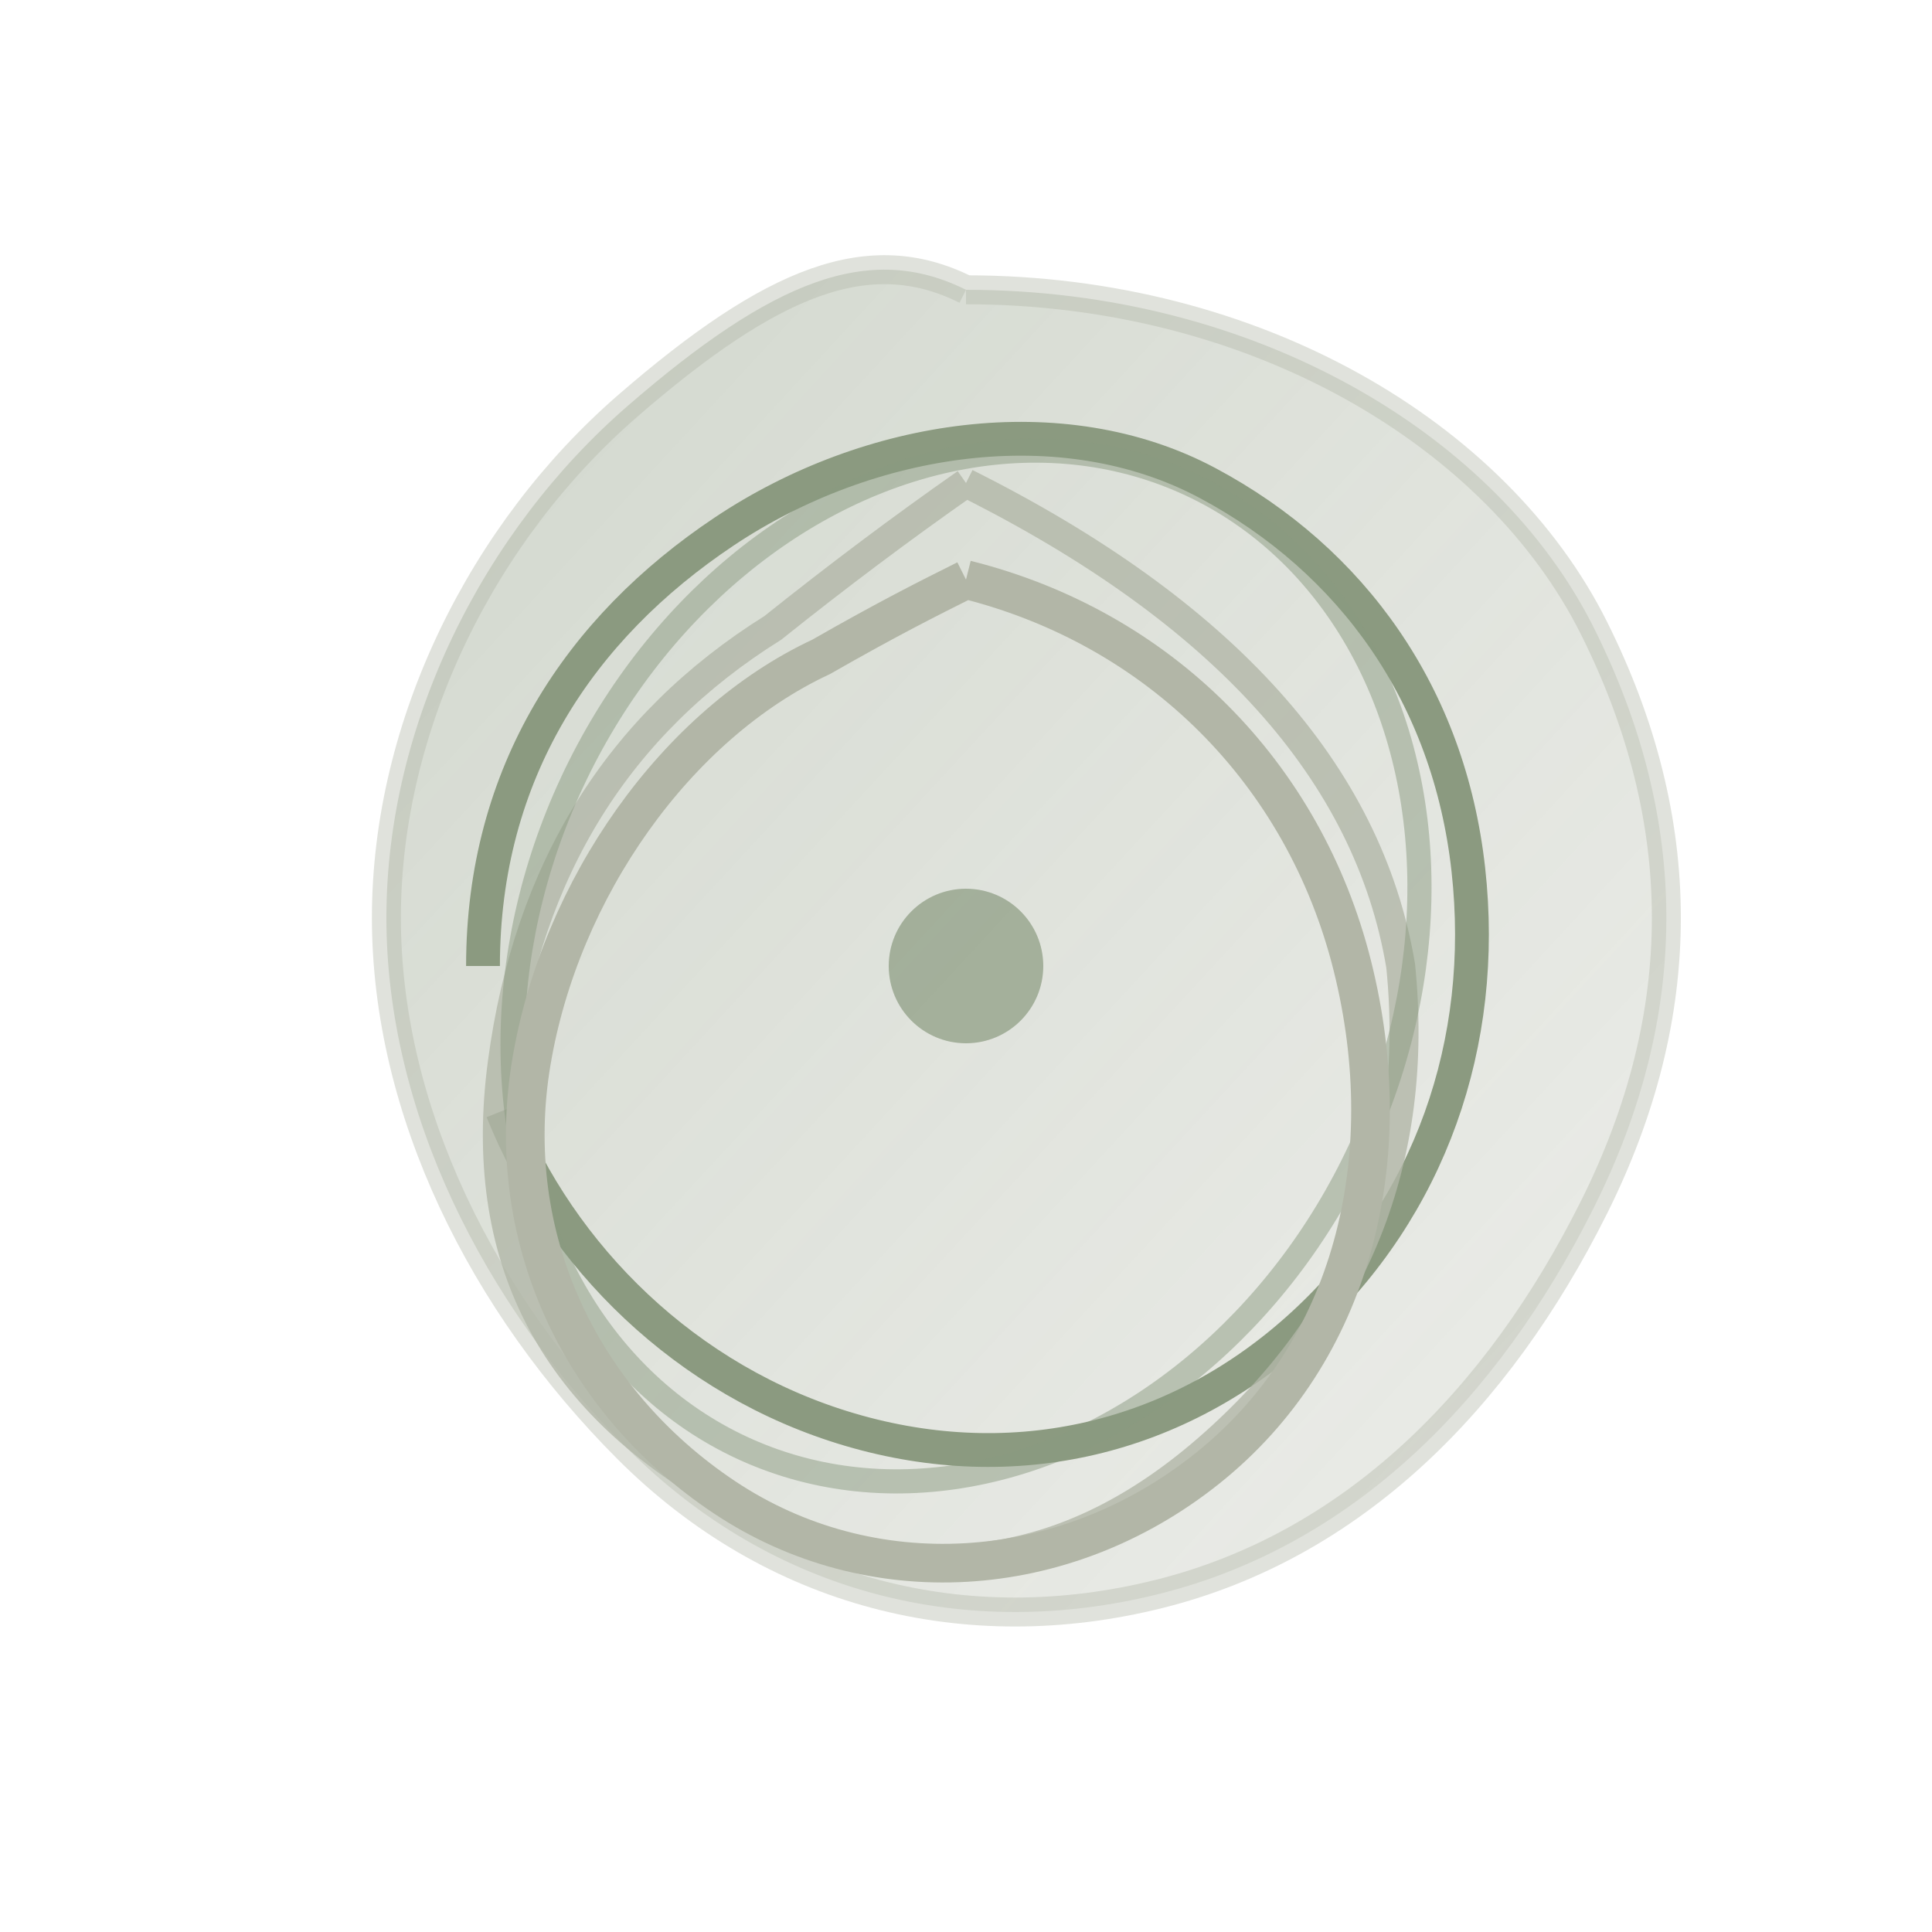 <svg xmlns="http://www.w3.org/2000/svg" viewBox="0 0 200 200">
  <defs>
    <linearGradient id="grad1" x1="0%" y1="0%" x2="100%" y2="100%">
      <stop offset="0%" style="stop-color:rgb(139,154,128);stop-opacity:1" />
      <stop offset="100%" style="stop-color:rgb(178,182,167);stop-opacity:0.6" />
    </linearGradient>
  </defs>
  
  <path d="M 100 30 C 130 30 155 45 165 65 C 175 85 175 105 165 125 C 155 145 140 160 120 165 C 100 170 80 165 65 150 C 50 135 40 115 40 95 C 40 75 50 55 65 42 C 80 29 90 25 100 30" fill="url(#grad1)" stroke="rgb(178,182,167)" stroke-width="3" opacity="0.4"/>
  
  <path d="M 50 100 C 50 80 60 65 75 55 C 90 45 110 42 125 50 C 140 58 150 72 152 90 C 154 108 148 125 135 137 C 122 149 105 153 88 148 C 71 143 58 130 52 115" fill="none" stroke="rgb(139,154,128)" stroke-width="3.5"/>
  
  <path d="M 100 50 Q 140 70 145 100 Q 148 130 125 150 Q 102 170 75 155 Q 48 140 52 110 Q 56 80 80 65 Q 90 57 100 50" fill="none" stroke="rgb(178,182,167)" stroke-width="3" opacity="0.8"/>
  
  <ellipse cx="100" cy="100" rx="45" ry="55" fill="none" stroke="rgb(139,154,128)" stroke-width="2.5" opacity="0.5" transform="rotate(25 100 100)"/>
  
  <path d="M 100 60 C 120 65 135 80 140 100 C 145 120 140 140 125 152 C 110 164 90 165 75 155 C 60 145 52 128 55 110 C 58 92 70 75 85 68 C 92 64 96 62 100 60" fill="none" stroke="rgb(178,182,167)" stroke-width="4"/>
  
  <circle cx="100" cy="100" r="8" fill="rgb(139,154,128)" opacity="0.7"/>
</svg>